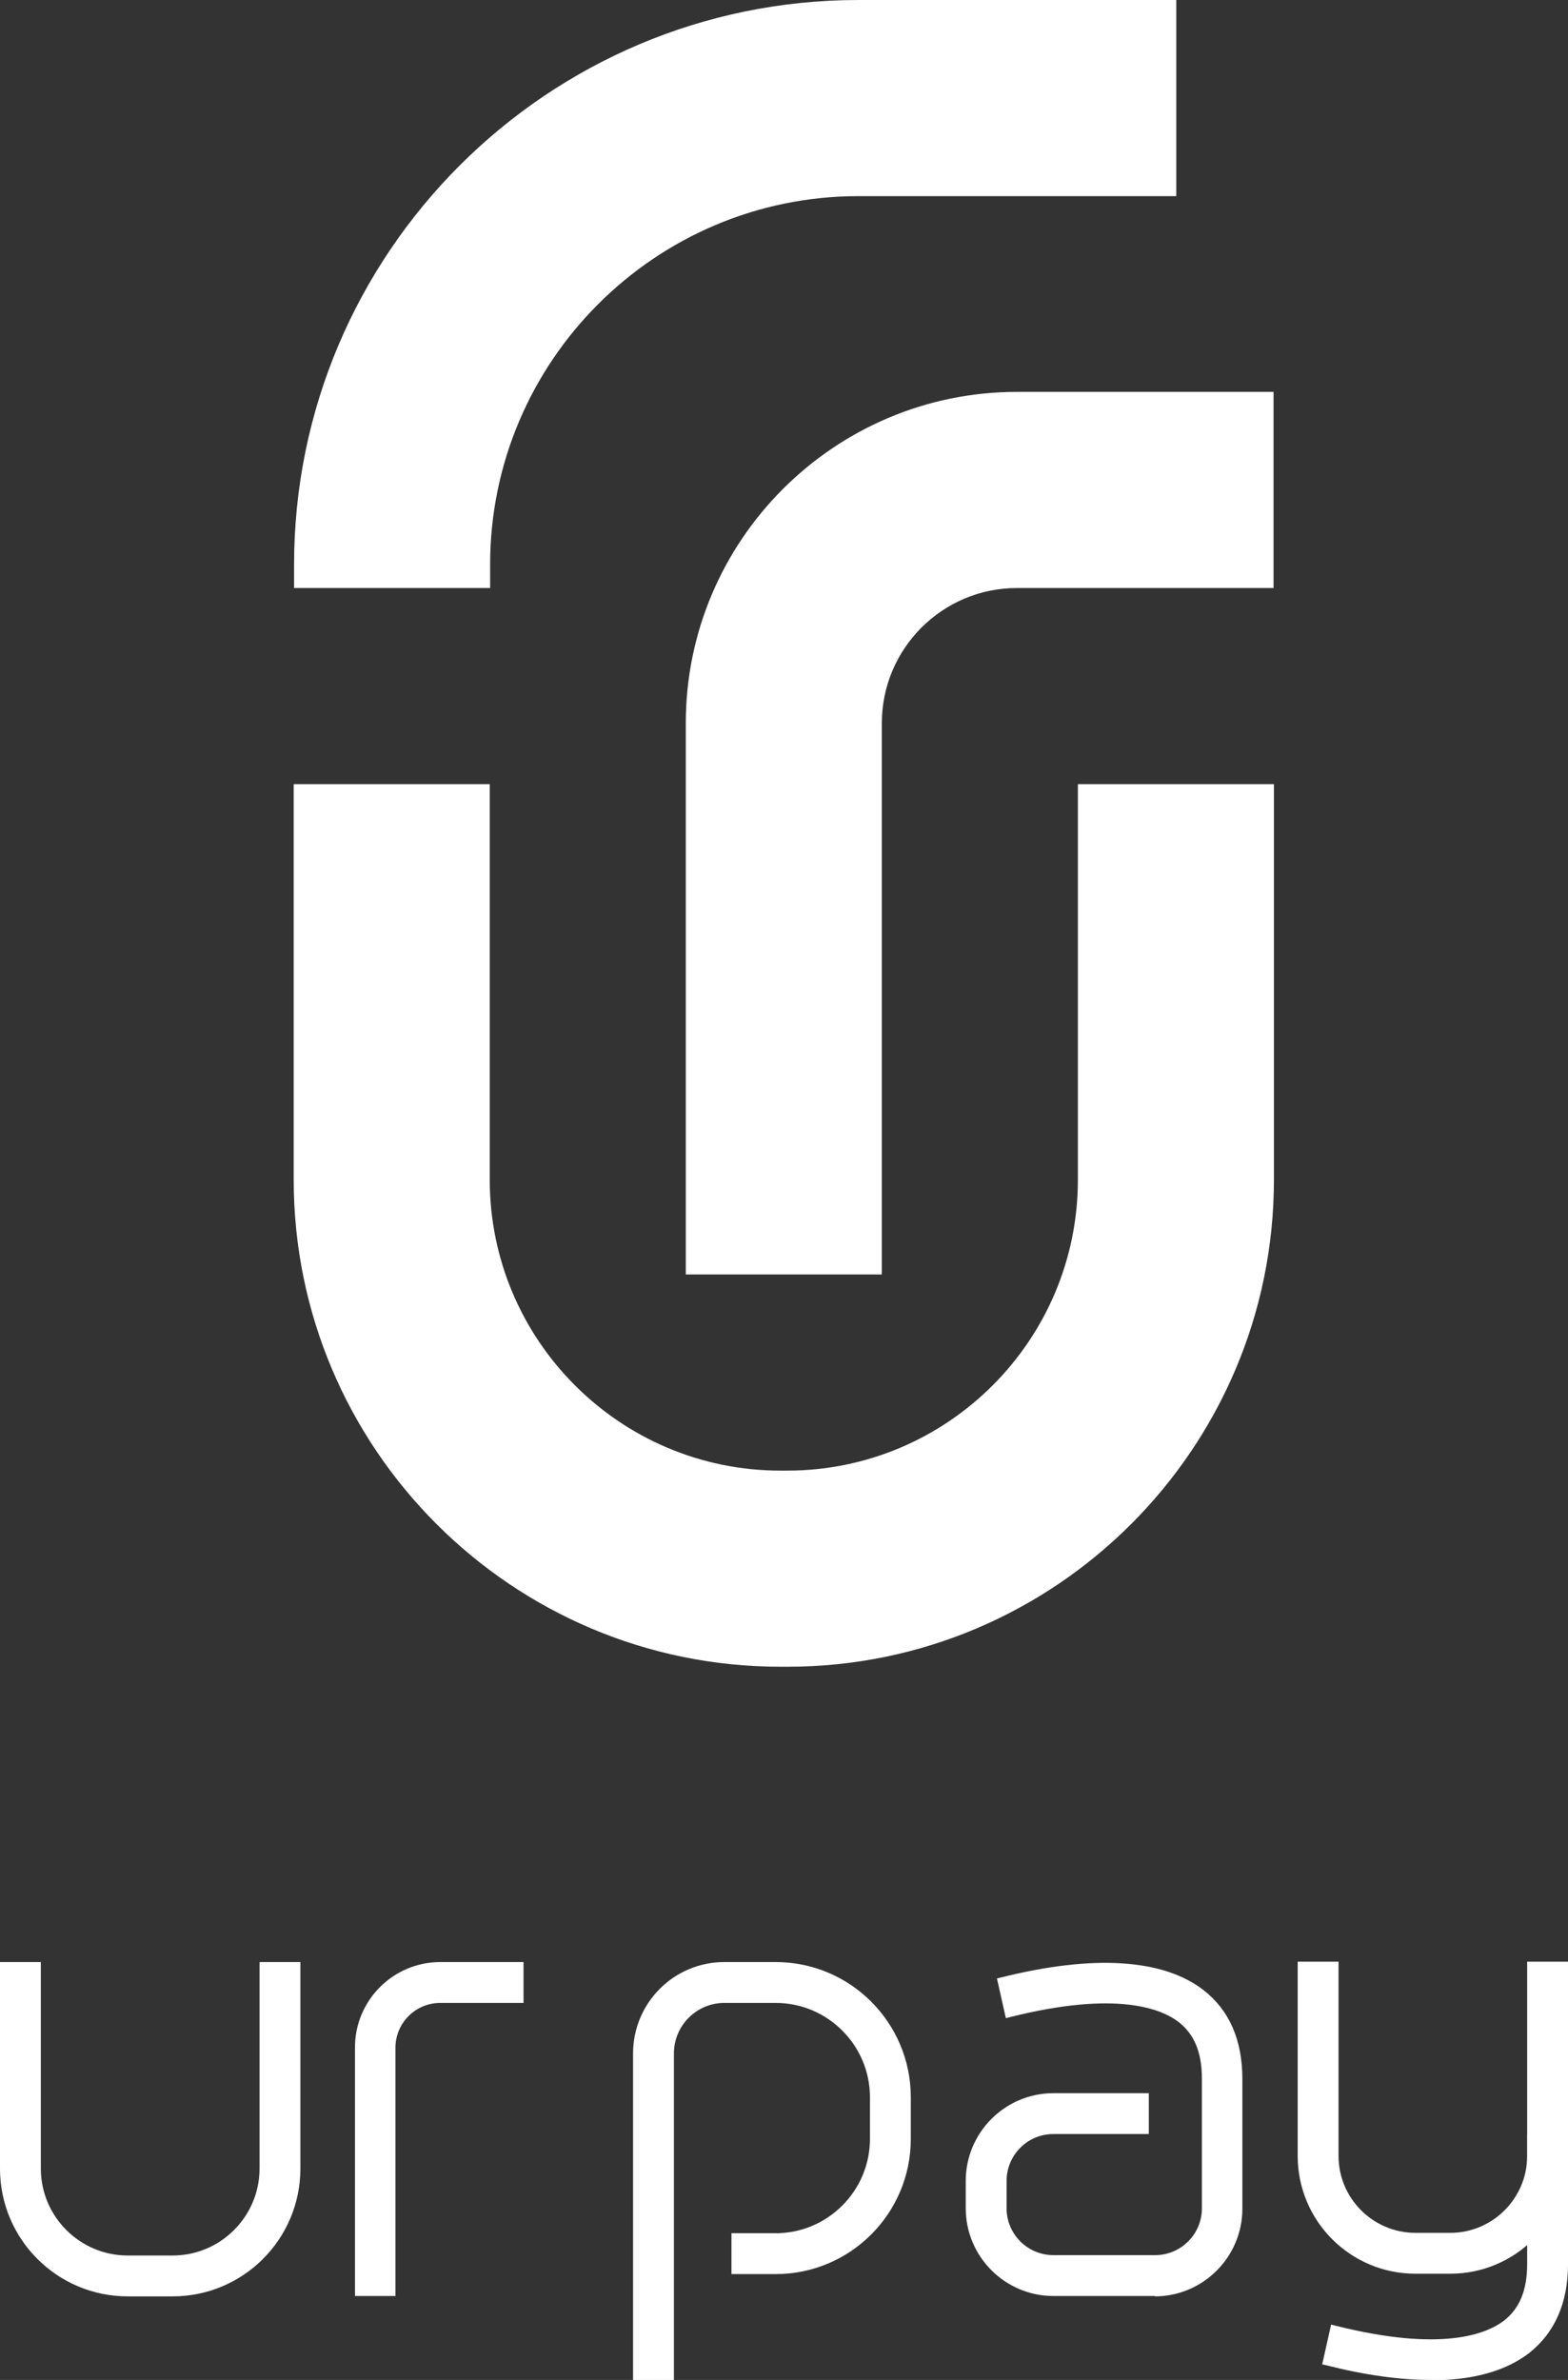 <?xml version="1.0" encoding="UTF-8"?>
<svg id="Layer_2" xmlns="http://www.w3.org/2000/svg" viewBox="0 0 42.23 64.07">
  <rect x="0" y="0" width="42.23" height="64.07" fill="#333333" stroke="none"/>
  <defs>
    <style>
      .cls-1 {
        fill: #fff;
      }
    </style>
  </defs>
  <g id="Layer_1-2" data-name="Layer_1">
    <g>
      <g>
        <path class="cls-1" d="M31.11,61.81h-2.74c-1.3,0-2.36-1.06-2.36-2.36v-.74c0-1.3,1.06-2.36,2.36-2.36h2.57v1.1h-2.57c-.7,0-1.26.57-1.26,1.26v.74c0,.7.57,1.26,1.26,1.26h2.74c.7,0,1.26-.57,1.26-1.26v-3.49c0-.7-.2-1.19-.62-1.52-.46-.36-1.67-.86-4.54-.14l-.12.03-.24-1.07.09-.02c2.5-.63,4.39-.51,5.48.34.69.54,1.04,1.34,1.04,2.39v3.49c0,1.3-1.06,2.36-2.36,2.36Z"/>
        <path class="cls-1" d="M18.15,64.07h-1.1v-8.79c0-1.36,1.1-2.46,2.46-2.46h1.38c2.01,0,3.64,1.63,3.64,3.64v1.12c0,2.01-1.63,3.64-3.64,3.64h-1.19v-1.1h1.19c1.4,0,2.54-1.14,2.54-2.54v-1.12c0-1.4-1.14-2.54-2.54-2.54h-1.38c-.75,0-1.36.61-1.36,1.36v8.79Z"/>
        <path class="cls-1" d="M10.66,61.81h-1.1v-6.69c0-1.27,1.03-2.3,2.3-2.3h2.24v1.1h-2.24c-.67,0-1.21.54-1.21,1.21v6.69Z"/>
        <path class="cls-1" d="M4.65,61.82h-1.21c-1.9,0-3.44-1.54-3.44-3.44v-5.56h1.1v5.56c0,1.29,1.05,2.34,2.34,2.34h1.21c1.29,0,2.34-1.05,2.34-2.34v-5.56h1.1v5.56c0,1.9-1.54,3.44-3.44,3.44Z"/>
        <g>
          <path class="cls-1" d="M39.06,61.21h-.94c-1.75,0-3.17-1.42-3.17-3.17v-5.23h1.1v5.23c0,1.14.93,2.07,2.07,2.07h.94c1.14,0,2.07-.93,2.07-2.07v-5.23h1.1v5.23c0,1.75-1.42,3.17-3.17,3.17Z"/>
          <path class="cls-1" d="M38.53,64.07c-.83,0-1.77-.13-2.83-.4l-.09-.02.24-1.07.12.03c2.87.72,4.07.22,4.54-.14.42-.33.62-.82.62-1.52v-3.49h1.1v3.49c0,1.04-.35,1.84-1.04,2.39-.63.49-1.53.74-2.65.74Z"/>
        </g>
      </g>
      <g>
        <path class="cls-1" d="M23.75,34.31h-5.28v-14.84c0-4.92,4-8.92,8.92-8.92h6.91v5.28h-6.91c-2.01,0-3.64,1.63-3.64,3.64v14.84Z"/>
        <path class="cls-1" d="M21.2,44.87h-.18c-7.23,0-13.11-5.88-13.11-13.11v-10.65h5.28v10.65c0,4.32,3.51,7.83,7.83,7.83h.18c4.32,0,7.83-3.51,7.83-7.83v-10.65h5.28v10.65c0,7.23-5.88,13.11-13.1,13.11Z"/>
        <path class="cls-1" d="M13.2,15.83h-5.28v-.63C7.92,6.82,14.74,0,23.12,0h8.56v5.28h-8.56c-5.47,0-9.92,4.45-9.92,9.92v.63Z"/>
      </g>
    </g>
  </g>
</svg>